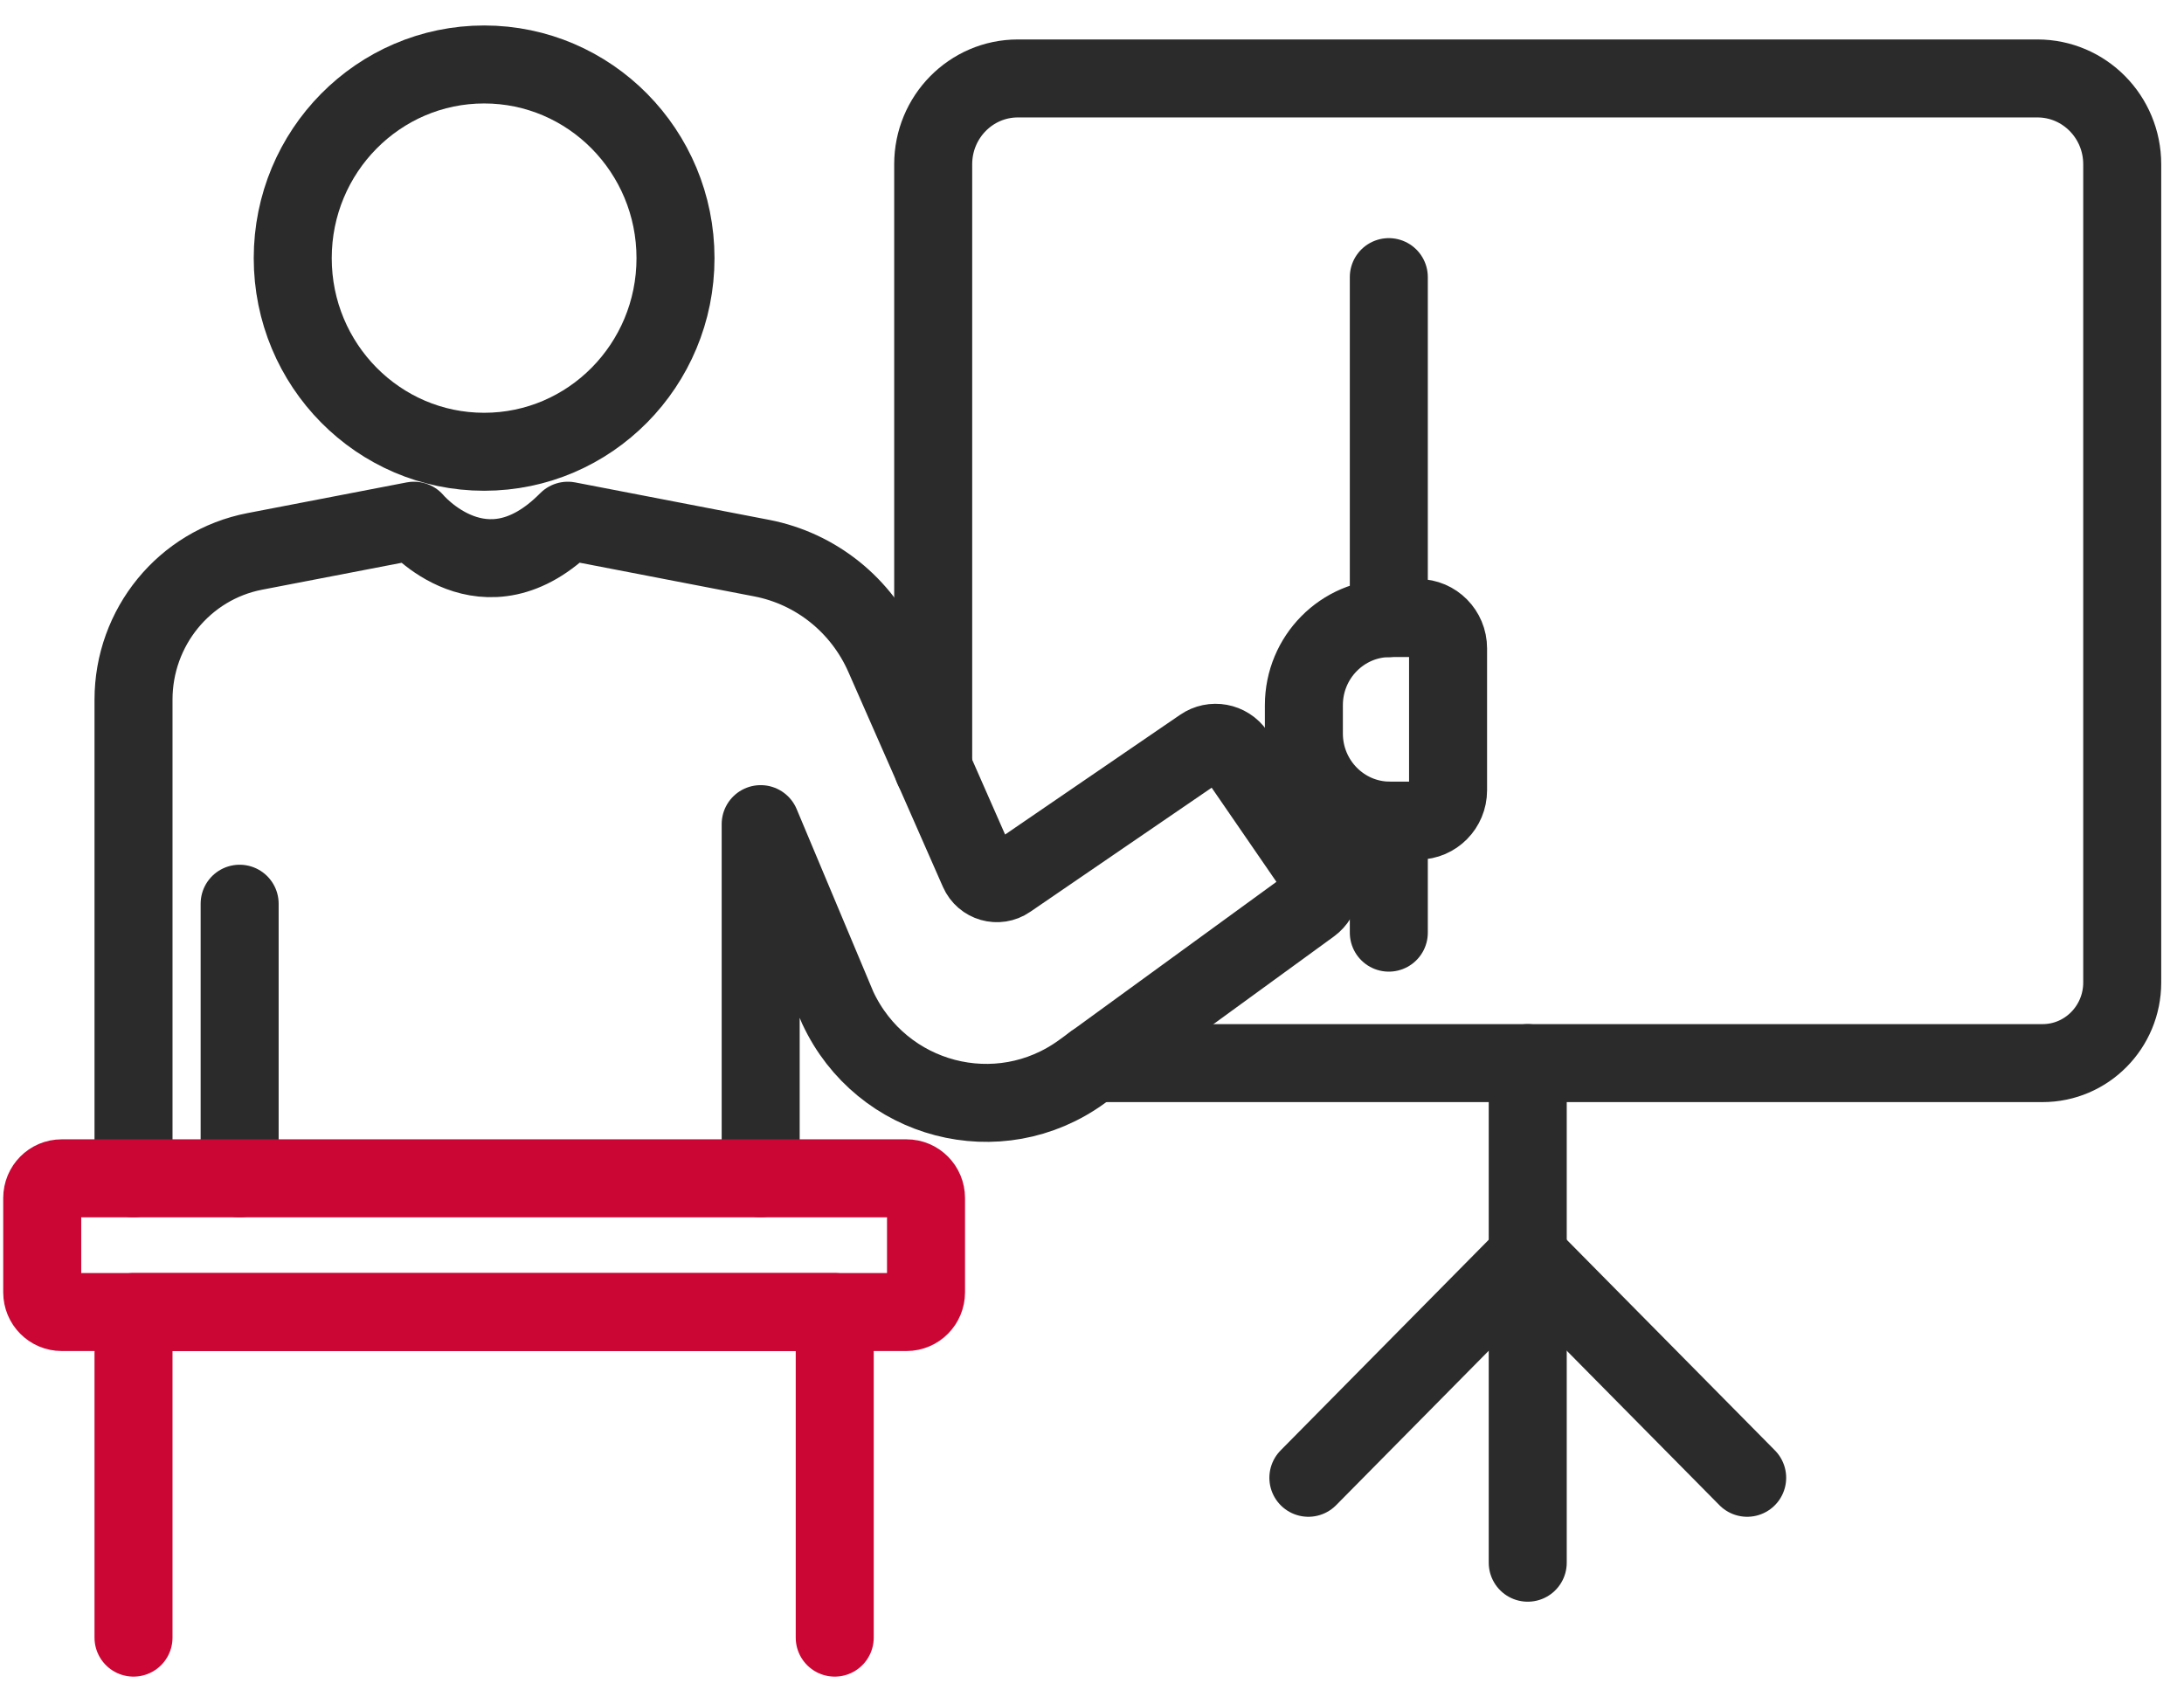 <svg width="84" height="65" viewBox="0 0 84 65" fill="none" xmlns="http://www.w3.org/2000/svg">
<path d="M42.059 40.899H78.56C80.252 40.899 81.624 39.51 81.624 37.798V6.32C81.624 4.498 80.167 3.018 78.362 3.018H39.149C37.349 3.018 35.892 4.498 35.892 6.32V29.554" stroke="#2B2B2B" stroke-width="3" stroke-linecap="round" stroke-linejoin="round"/>
<path d="M5.135 45.331V26.919C5.135 24.13 7.092 21.735 9.799 21.213L15.923 20.032C15.923 20.032 18.633 23.277 21.84 20.032L29.299 21.472C31.382 21.875 33.136 23.282 34 25.242L37.639 33.515C37.835 33.96 38.381 34.116 38.776 33.842L46.233 28.739C46.65 28.45 47.219 28.555 47.509 28.974L50.64 33.527C50.925 33.944 50.828 34.515 50.423 34.813L41.617 41.223C38.415 43.557 33.905 42.379 32.22 38.767L29.257 31.705V45.328" stroke="#2B2B2B" stroke-width="3" stroke-linecap="round" stroke-linejoin="round"/>
<path d="M58.759 40.899V60.119" stroke="#2B2B2B" stroke-width="3" stroke-linecap="round" stroke-linejoin="round"/>
<path d="M50.322 56.852L58.759 48.311" stroke="#2B2B2B" stroke-width="3" stroke-linecap="round" stroke-linejoin="round"/>
<path d="M67.199 56.852L58.759 48.311" stroke="#2B2B2B" stroke-width="3" stroke-linecap="round" stroke-linejoin="round"/>
<path d="M53.416 10.661V23.779" stroke="#2B2B2B" stroke-width="3" stroke-linecap="round" stroke-linejoin="round"/>
<path d="M53.416 31.57V35.88" stroke="#2B2B2B" stroke-width="3" stroke-linecap="round" stroke-linejoin="round"/>
<path d="M53.46 23.776H54.544C55.179 23.776 55.695 24.298 55.695 24.941V30.405C55.695 31.048 55.179 31.57 54.544 31.57H53.46C51.632 31.57 50.149 30.067 50.149 28.219V27.129C50.149 25.279 51.634 23.779 53.46 23.779V23.776Z" stroke="#2B2B2B" stroke-width="3" stroke-linecap="round" stroke-linejoin="round"/>
<path d="M9.217 34.767V45.331" stroke="#2B2B2B" stroke-width="3" stroke-linecap="round" stroke-linejoin="round"/>
<path d="M34.867 45.331H2.372C1.959 45.331 1.624 45.67 1.624 46.088V49.718C1.624 50.136 1.959 50.475 2.372 50.475H34.867C35.281 50.475 35.616 50.136 35.616 49.718V46.088C35.616 45.67 35.281 45.331 34.867 45.331Z" stroke="#CB0634" stroke-width="3" stroke-linecap="round" stroke-linejoin="round"/>
<path d="M5.135 63.001V50.475H32.105V63.001" stroke="#CB0634" stroke-width="3" stroke-linecap="round" stroke-linejoin="round"/>
<path d="M11.259 9.931C11.259 14.046 14.556 17.38 18.621 17.38C22.687 17.38 25.981 14.044 25.981 9.931C25.981 5.819 22.687 2.48 18.621 2.48C14.556 2.48 11.259 5.817 11.259 9.931Z" stroke="#2B2B2B" stroke-width="3" stroke-linecap="round" stroke-linejoin="round"/>
</svg>
